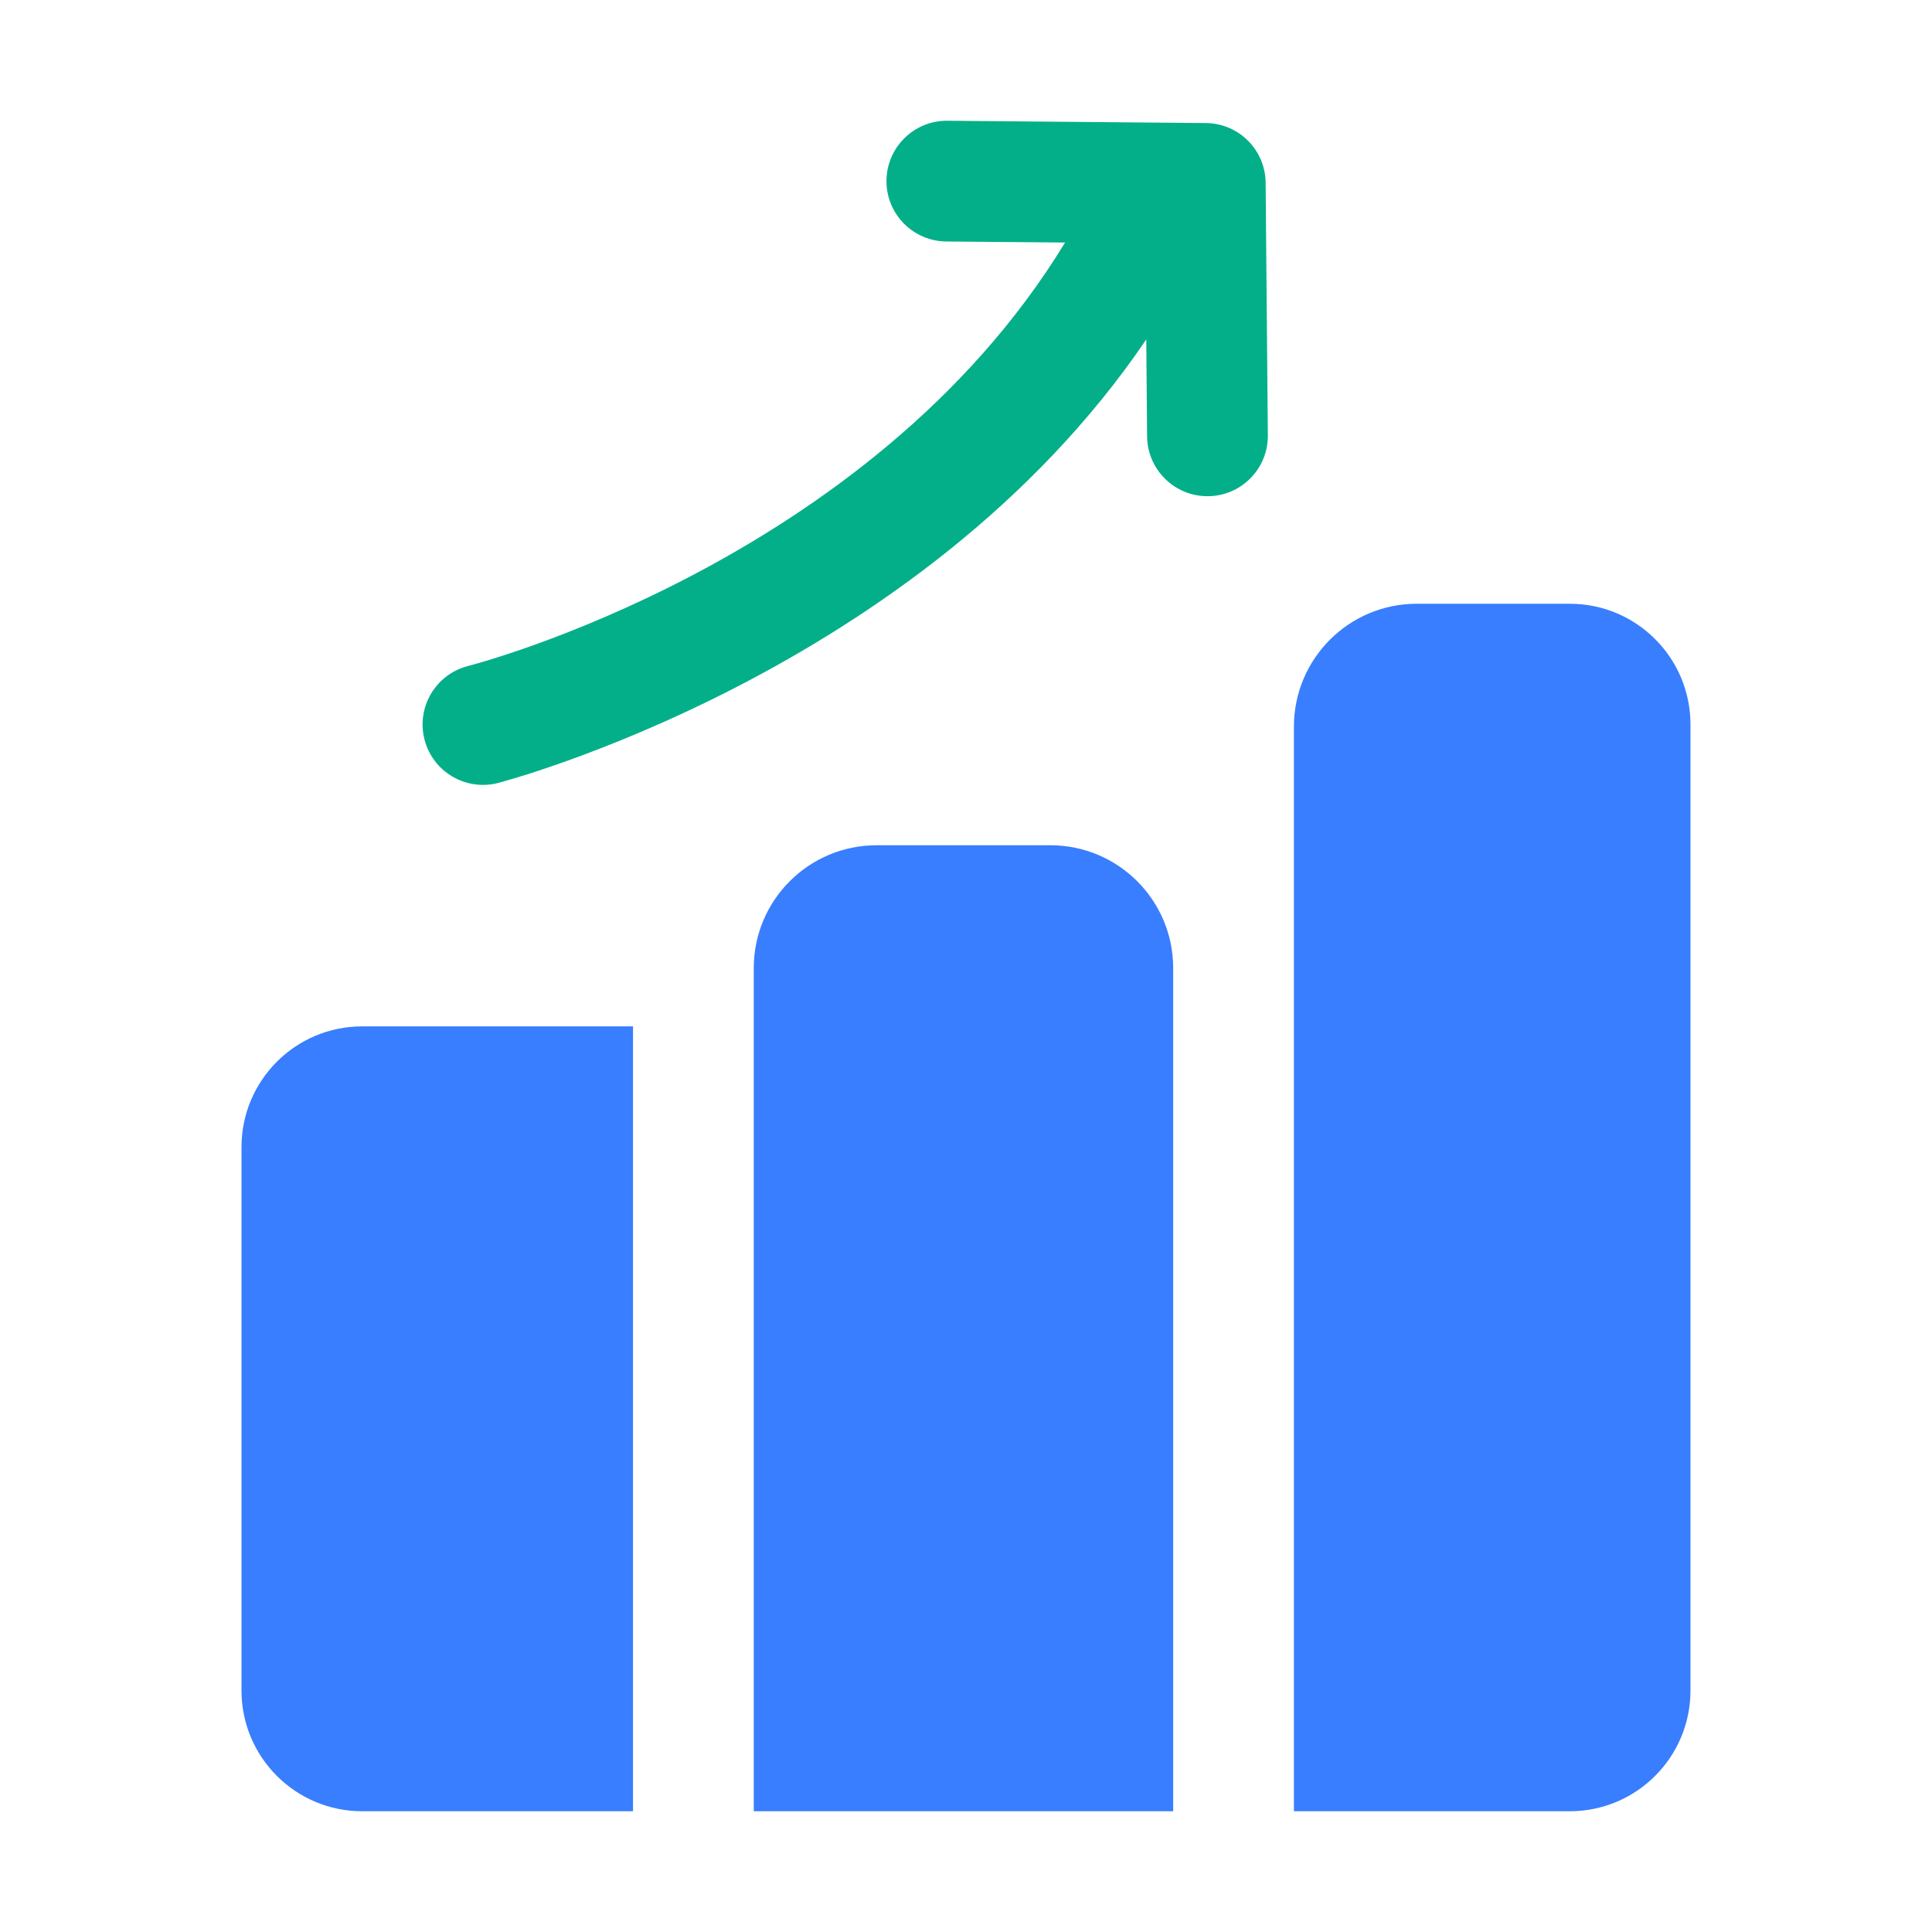 <svg width="68" height="68" viewBox="0 0 68 68" fill="none" xmlns="http://www.w3.org/2000/svg">
<path fill-rule="evenodd" clip-rule="evenodd" d="M22.28 63.75H12.749C10.401 63.75 8.5 61.848 8.5 59.5V40.375C8.5 38.027 10.401 36.125 12.749 36.125H22.28V63.75ZM26.53 34.074C26.53 31.686 28.466 29.75 30.855 29.75H36.968C39.357 29.75 41.292 31.686 41.292 34.074V63.75H26.53V34.074ZM45.542 25.574C45.542 23.186 47.478 21.25 49.865 21.25H55.249C57.598 21.25 59.499 23.152 59.499 25.5V59.5C59.499 61.848 57.598 63.75 55.249 63.75H45.542V25.574Z" fill="#387EFE"/>
<path fill-rule="evenodd" clip-rule="evenodd" d="M40.345 11.947C32.348 23.736 17.526 27.559 17.526 27.559C16.39 27.85 15.232 27.164 14.94 26.027C14.649 24.89 15.336 23.732 16.473 23.441C16.473 23.441 30.587 19.864 37.487 8.536L33.307 8.5C32.134 8.489 31.19 7.529 31.201 6.356C31.212 5.183 32.172 4.239 33.345 4.25L42.44 4.331C43.6 4.339 44.537 5.276 44.546 6.436L44.624 15.321C44.635 16.494 43.692 17.455 42.519 17.465C41.346 17.476 40.385 16.532 40.374 15.359L40.345 11.947Z" fill="#03AF89"/>
</svg>
